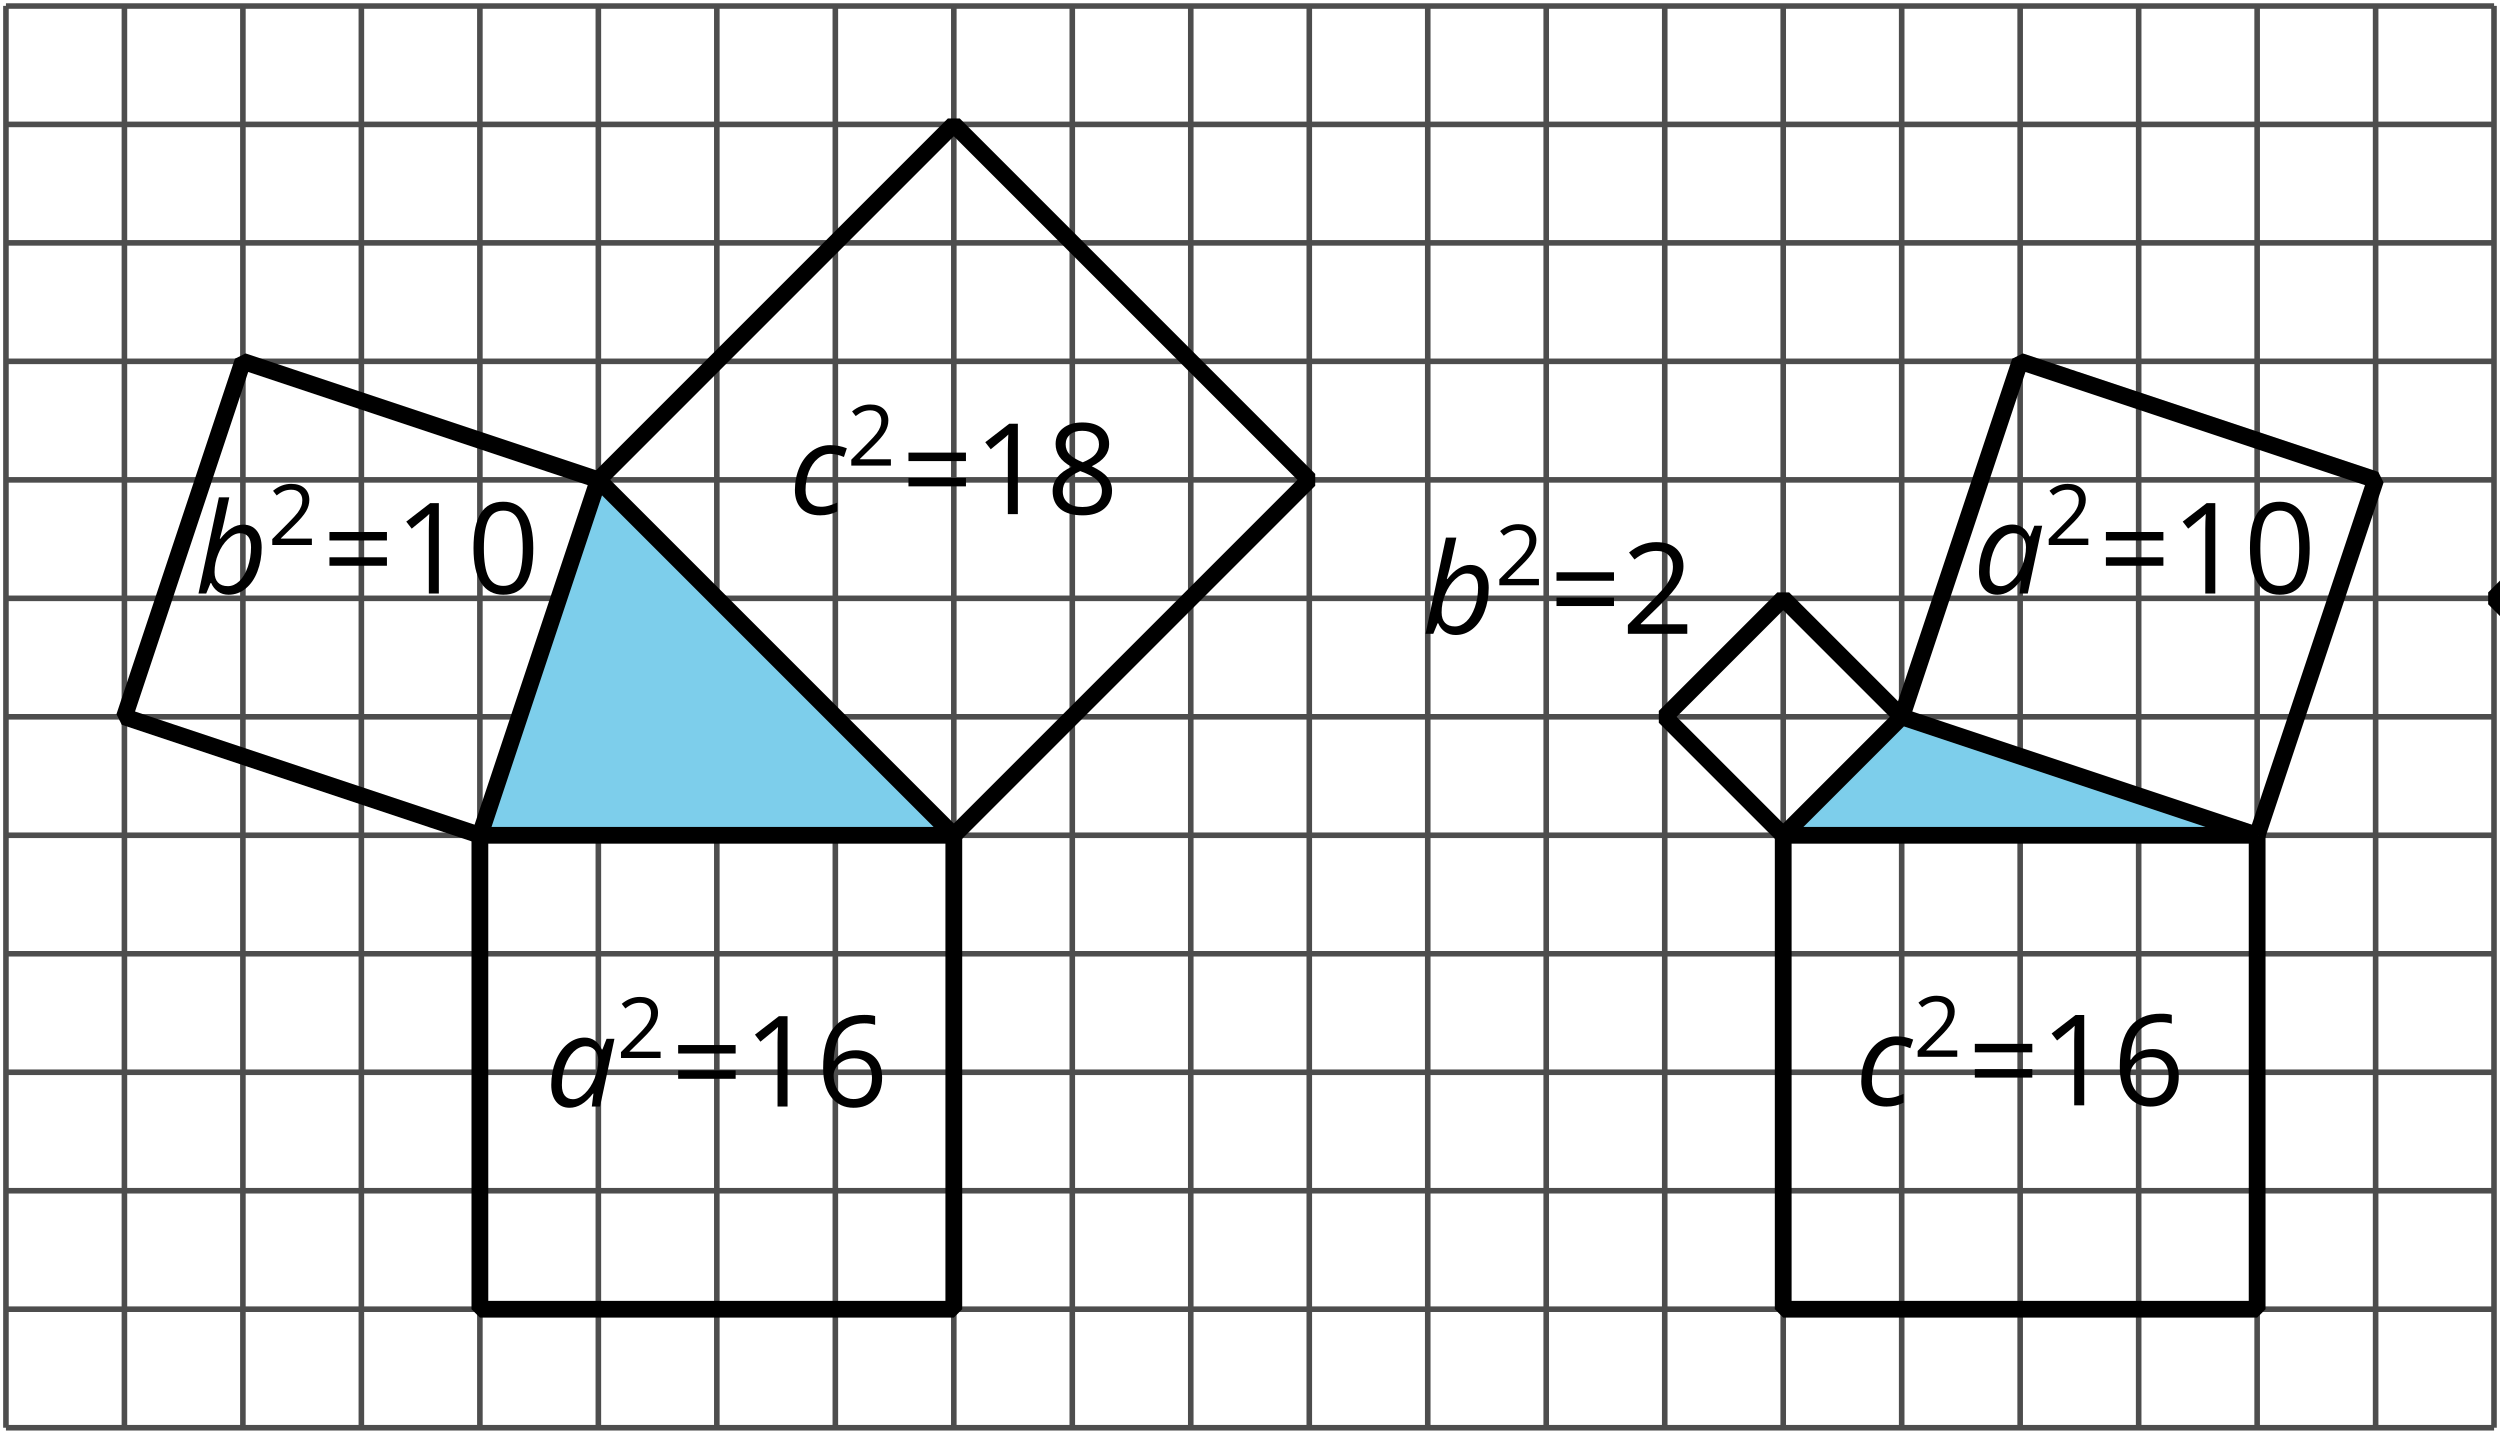 <?xml version='1.0' encoding='UTF-8'?>
<!-- This file was generated by dvisvgm 2.1.3 -->
<svg height='128.149pt' version='1.1' viewBox='-72 -72 223.466 128.149' width='223.466pt' xmlns='http://www.w3.org/2000/svg' xmlns:xlink='http://www.w3.org/1999/xlink'>
<defs>
<clipPath id='clip1'>
<path d='M-72 56.148V-72H151.469V56.148ZM151.469 -72'/>
</clipPath>
<path d='M3.53 -6.166C2.983 -6.166 2.475 -5.978 2.017 -5.608S1.193 -4.724 0.934 -4.066S0.541 -2.702 0.541 -1.934C0.541 -1.298 0.685 -0.801 0.978 -0.436S1.669 0.11 2.182 0.11C2.912 0.11 3.608 -0.309 4.265 -1.155H4.309L4.166 0H4.901L6.188 -6.055H5.486L5.116 -5.105H5.055C4.906 -5.448 4.702 -5.713 4.436 -5.89C4.171 -6.077 3.867 -6.166 3.53 -6.166ZM2.481 -0.657C2.166 -0.657 1.923 -0.762 1.751 -0.972C1.58 -1.177 1.492 -1.492 1.492 -1.912C1.492 -2.514 1.586 -3.083 1.773 -3.624S2.221 -4.597 2.553 -4.912C2.878 -5.227 3.238 -5.387 3.619 -5.387C3.956 -5.387 4.227 -5.276 4.431 -5.05S4.74 -4.525 4.74 -4.144C4.74 -3.597 4.63 -3.05 4.409 -2.497C4.188 -1.956 3.901 -1.508 3.547 -1.171C3.193 -0.829 2.84 -0.657 2.481 -0.657Z' id='g4-65'/>
<path d='M3.011 0.11C3.58 0.11 4.088 -0.072 4.541 -0.442C4.989 -0.807 5.343 -1.315 5.591 -1.967C5.845 -2.624 5.972 -3.337 5.972 -4.105C5.972 -4.74 5.829 -5.243 5.536 -5.608S4.84 -6.155 4.32 -6.155C3.967 -6.155 3.624 -6.055 3.293 -5.845C2.956 -5.646 2.619 -5.326 2.276 -4.89H2.227C2.403 -5.525 2.541 -6.077 2.641 -6.553C2.746 -7.022 2.89 -7.707 3.077 -8.597H2.149L0.326 0H1.017L1.403 -0.939H1.459C1.597 -0.613 1.801 -0.359 2.066 -0.171C2.343 0.017 2.652 0.11 3.011 0.11ZM4.039 -5.387C4.696 -5.387 5.022 -4.967 5.022 -4.133C5.022 -3.514 4.928 -2.928 4.735 -2.376C4.541 -1.829 4.287 -1.403 3.978 -1.105C3.657 -0.807 3.32 -0.657 2.956 -0.657C2.569 -0.657 2.276 -0.762 2.066 -0.983C1.867 -1.193 1.762 -1.508 1.762 -1.912C1.762 -2.47 1.867 -3.011 2.088 -3.541C2.298 -4.072 2.591 -4.514 2.961 -4.862C3.326 -5.21 3.685 -5.387 4.039 -5.387Z' id='g4-66'/>
<path d='M2.796 0.11C3.354 0.11 3.862 -0.006 4.32 -0.238V-1.028C4.094 -0.928 3.862 -0.84 3.624 -0.768S3.138 -0.657 2.873 -0.657C2.442 -0.657 2.105 -0.79 1.856 -1.05C1.613 -1.309 1.492 -1.68 1.492 -2.149C1.492 -2.74 1.591 -3.282 1.779 -3.79C1.978 -4.287 2.243 -4.685 2.586 -4.961C2.923 -5.249 3.298 -5.387 3.713 -5.387C4.077 -5.387 4.481 -5.293 4.923 -5.105L5.182 -5.884C4.702 -6.072 4.204 -6.166 3.702 -6.166C3.099 -6.166 2.564 -5.989 2.077 -5.646C1.602 -5.293 1.221 -4.812 0.95 -4.188S0.541 -2.884 0.541 -2.149C0.541 -1.431 0.74 -0.873 1.133 -0.481S2.083 0.11 2.796 0.11Z' id='g4-67'/>
<path d='M3.937 -2.7C3.937 -3.599 3.786 -4.284 3.484 -4.759C3.179 -5.234 2.737 -5.47 2.151 -5.47C1.551 -5.47 1.105 -5.241 0.814 -4.788S0.376 -3.639 0.376 -2.7C0.376 -1.79 0.527 -1.101 0.829 -0.634C1.131 -0.162 1.573 0.074 2.151 0.074C2.755 0.074 3.204 -0.155 3.499 -0.615C3.79 -1.076 3.937 -1.768 3.937 -2.7ZM0.994 -2.7C0.994 -3.484 1.087 -4.052 1.271 -4.405C1.455 -4.762 1.75 -4.939 2.151 -4.939C2.56 -4.939 2.855 -4.759 3.035 -4.398C3.219 -4.041 3.311 -3.473 3.311 -2.7S3.219 -1.359 3.035 -0.994C2.855 -0.634 2.56 -0.453 2.151 -0.453C1.75 -0.453 1.455 -0.634 1.271 -0.987C1.087 -1.348 0.994 -1.915 0.994 -2.7Z' id='g9-16'/>
<path d='M2.634 0V-5.385H2.118L0.692 -4.284L1.017 -3.864C1.536 -4.287 1.831 -4.527 1.893 -4.582S2.015 -4.692 2.066 -4.744C2.048 -4.46 2.037 -4.158 2.037 -3.838V0H2.634Z' id='g9-17'/>
<path d='M3.908 0V-0.567H1.138V-0.597L2.317 -1.75C2.843 -2.262 3.201 -2.681 3.392 -3.017S3.68 -3.687 3.68 -4.029C3.68 -4.468 3.536 -4.814 3.249 -5.076C2.961 -5.333 2.564 -5.462 2.059 -5.462C1.473 -5.462 0.936 -5.256 0.438 -4.843L0.762 -4.427C1.009 -4.622 1.23 -4.755 1.429 -4.829C1.632 -4.902 1.842 -4.939 2.066 -4.939C2.376 -4.939 2.619 -4.855 2.792 -4.685C2.965 -4.519 3.053 -4.291 3.053 -4.004C3.053 -3.801 3.02 -3.61 2.95 -3.433S2.777 -3.076 2.641 -2.888S2.217 -2.39 1.786 -1.952L0.368 -0.527V0H3.908Z' id='g9-18'/>
<path d='M0.431 -2.302C0.431 -1.554 0.593 -0.972 0.921 -0.552C1.249 -0.136 1.691 0.074 2.247 0.074C2.766 0.074 3.182 -0.088 3.484 -0.405C3.794 -0.729 3.945 -1.168 3.945 -1.727C3.945 -2.228 3.805 -2.626 3.529 -2.917C3.249 -3.208 2.866 -3.355 2.383 -3.355C1.797 -3.355 1.37 -3.145 1.101 -2.722H1.057C1.087 -3.492 1.252 -4.059 1.558 -4.42C1.864 -4.777 2.302 -4.958 2.88 -4.958C3.123 -4.958 3.341 -4.928 3.529 -4.866V-5.392C3.37 -5.44 3.149 -5.462 2.873 -5.462C2.066 -5.462 1.459 -5.201 1.046 -4.678C0.637 -4.151 0.431 -3.359 0.431 -2.302ZM2.239 -0.446C2.007 -0.446 1.801 -0.508 1.621 -0.637C1.444 -0.766 1.304 -0.939 1.204 -1.157S1.057 -1.61 1.057 -1.864C1.057 -2.037 1.112 -2.203 1.223 -2.361C1.33 -2.519 1.477 -2.645 1.661 -2.737S2.048 -2.873 2.269 -2.873C2.626 -2.873 2.891 -2.77 3.072 -2.567S3.341 -2.085 3.341 -1.727C3.341 -1.311 3.245 -0.994 3.05 -0.773C2.858 -0.556 2.589 -0.446 2.239 -0.446Z' id='g9-22'/>
<path d='M2.151 -5.462C1.669 -5.462 1.282 -5.348 0.994 -5.112C0.704 -4.884 0.56 -4.571 0.56 -4.18C0.56 -3.904 0.634 -3.657 0.781 -3.433C0.928 -3.212 1.171 -3.006 1.51 -2.814C0.759 -2.471 0.383 -1.989 0.383 -1.374C0.383 -0.913 0.538 -0.556 0.847 -0.302C1.157 -0.052 1.599 0.074 2.173 0.074C2.715 0.074 3.142 -0.059 3.455 -0.324C3.768 -0.593 3.923 -0.95 3.923 -1.396C3.923 -1.698 3.831 -1.963 3.646 -2.195C3.462 -2.424 3.153 -2.641 2.715 -2.851C3.076 -3.031 3.337 -3.23 3.503 -3.448S3.75 -3.908 3.75 -4.173C3.75 -4.575 3.606 -4.891 3.319 -5.12S2.641 -5.462 2.151 -5.462ZM0.987 -1.359C0.987 -1.624 1.068 -1.853 1.234 -2.041C1.4 -2.232 1.665 -2.405 2.029 -2.564C2.505 -2.39 2.84 -2.21 3.031 -2.026C3.223 -1.838 3.319 -1.628 3.319 -1.389C3.319 -1.09 3.215 -0.855 3.013 -0.681S2.523 -0.424 2.158 -0.424C1.786 -0.424 1.499 -0.505 1.296 -0.67C1.09 -0.836 0.987 -1.064 0.987 -1.359ZM2.144 -4.965C2.457 -4.965 2.7 -4.891 2.88 -4.744C3.057 -4.6 3.145 -4.401 3.145 -4.155C3.145 -3.93 3.072 -3.731 2.925 -3.562C2.781 -3.392 2.53 -3.234 2.18 -3.087C1.79 -3.249 1.521 -3.411 1.378 -3.573S1.16 -3.93 1.16 -4.155C1.16 -4.401 1.249 -4.597 1.422 -4.744S1.838 -4.965 2.144 -4.965Z' id='g9-24'/>
<path d='M3.908 -3.087C3.908 -3.576 3.834 -4 3.687 -4.361C3.54 -4.718 3.33 -4.994 3.057 -5.179C2.781 -5.37 2.46 -5.462 2.096 -5.462C1.584 -5.462 1.175 -5.3 0.862 -4.976C0.545 -4.652 0.39 -4.21 0.39 -3.65C0.39 -3.138 0.53 -2.74 0.81 -2.457S1.47 -2.029 1.945 -2.029C2.225 -2.029 2.475 -2.085 2.7 -2.188C2.925 -2.298 3.101 -2.453 3.238 -2.656H3.282C3.256 -1.901 3.09 -1.344 2.792 -0.98C2.49 -0.611 2.044 -0.431 1.455 -0.431C1.204 -0.431 0.98 -0.464 0.785 -0.527V0C0.95 0.048 1.179 0.074 1.462 0.074C3.094 0.074 3.908 -0.98 3.908 -3.087ZM2.096 -4.939C2.328 -4.939 2.534 -4.877 2.718 -4.751C2.895 -4.626 3.039 -4.453 3.138 -4.236S3.289 -3.779 3.289 -3.521C3.289 -3.348 3.234 -3.186 3.127 -3.028S2.873 -2.748 2.681 -2.656C2.497 -2.564 2.291 -2.519 2.066 -2.519C1.705 -2.519 1.436 -2.622 1.26 -2.821C1.083 -3.028 0.994 -3.304 0.994 -3.657C0.994 -4.059 1.09 -4.376 1.282 -4.6S1.746 -4.939 2.096 -4.939Z' id='g9-25'/>
<path d='M0.438 -3.16H3.864V-3.665H0.438V-3.16ZM0.438 -1.654H3.864V-2.158H0.438V-1.654Z' id='g9-29'/>
<use id='g11-16' transform='scale(1.5)' xlink:href='#g9-16'/>
<use id='g11-17' transform='scale(1.5)' xlink:href='#g9-17'/>
<use id='g11-18' transform='scale(1.5)' xlink:href='#g9-18'/>
<use id='g11-22' transform='scale(1.5)' xlink:href='#g9-22'/>
<use id='g11-24' transform='scale(1.5)' xlink:href='#g9-24'/>
<use id='g11-25' transform='scale(1.5)' xlink:href='#g9-25'/>
<use id='g11-29' transform='scale(1.5)' xlink:href='#g9-29'/>
</defs>
<g id='page1'>
<path clip-path='url(#clip1)' d='M-71.469 55.621H150.938M-71.469 45.027H150.938M-71.469 34.438H150.938M-71.469 23.848H150.938M-71.469 13.254H150.938M-71.469 2.664H150.938M-71.469 -7.926H150.938M-71.469 -18.516H150.938M-71.469 -29.109H150.938M-71.469 -39.699H150.938M-71.469 -50.289H150.938M-71.469 -60.883H150.938M-71.469 -71.461H150.938M-71.469 55.621V-71.473M-60.879 55.621V-71.473M-50.289 55.621V-71.473M-39.699 55.621V-71.473M-29.105 55.621V-71.473M-18.516 55.621V-71.473M-7.926 55.621V-71.473M2.668 55.621V-71.473M13.258 55.621V-71.473M23.848 55.621V-71.473M34.438 55.621V-71.473M45.032 55.621V-71.473M55.621 55.621V-71.473M66.211 55.621V-71.473M76.805 55.621V-71.473M87.395 55.621V-71.473M97.985 55.621V-71.473M108.575 55.621V-71.473M119.168 55.621V-71.473M129.758 55.621V-71.473M140.348 55.621V-71.473M150.93 55.621V-71.473' fill='none' stroke='#4d4d4d' stroke-linejoin='bevel' stroke-miterlimit='10.037' stroke-width='0.5'/>
<path clip-path='url(#clip1)' d='M-29.105 2.664H13.258L-18.516 -29.109Z' fill='#7dceeb'/>
<path clip-path='url(#clip1)' d='M-29.105 2.664H13.258L-18.516 -29.109Z' fill='none' stroke='#000000' stroke-linejoin='bevel' stroke-miterlimit='10.037' stroke-width='1.5'/>
<path clip-path='url(#clip1)' d='M-29.105 2.664V45.027H13.258V2.664' fill='none' stroke='#000000' stroke-linejoin='bevel' stroke-miterlimit='10.037' stroke-width='1.5'/>
<path clip-path='url(#clip1)' d='M13.258 2.664L45.032 -29.109L13.258 -60.883L-18.516 -29.109' fill='none' stroke='#000000' stroke-linejoin='bevel' stroke-miterlimit='10.037' stroke-width='1.5'/>
<path clip-path='url(#clip1)' d='M-29.105 2.664L-60.879 -7.926L-50.289 -39.699L-18.516 -29.109' fill='none' stroke='#000000' stroke-linejoin='bevel' stroke-miterlimit='10.037' stroke-width='1.5'/>
<g transform='matrix(1 0 0 1 48.204 -28.709)'>
<use x='-71.47' xlink:href='#g4-65' y='55.619'/>
<use x='-65.065' xlink:href='#g9-18' y='51.281'/>
<use x='-60.243' xlink:href='#g11-29' y='55.619'/>
<use x='-53.758' xlink:href='#g11-17' y='55.619'/>
<use x='-47.273' xlink:href='#g11-22' y='55.619'/>
</g>
<g transform='matrix(1 0 0 1 69.983 -81.664)'>
<use x='-71.47' xlink:href='#g4-67' y='55.619'/>
<use x='-66.257' xlink:href='#g9-18' y='51.281'/>
<use x='-61.436' xlink:href='#g11-29' y='55.619'/>
<use x='-54.951' xlink:href='#g11-17' y='55.619'/>
<use x='-48.466' xlink:href='#g11-24' y='55.619'/>
</g>
<g transform='matrix(1 0 0 1 16.887 -74.568)'>
<use x='-71.47' xlink:href='#g4-66' y='55.619'/>
<use x='-64.917' xlink:href='#g9-18' y='51.281'/>
<use x='-60.096' xlink:href='#g11-29' y='55.619'/>
<use x='-53.611' xlink:href='#g11-17' y='55.619'/>
<use x='-47.126' xlink:href='#g11-16' y='55.619'/>
</g>
<g transform='matrix(1 0 0 1 165.301 -28.815)'>
<use x='-71.47' xlink:href='#g4-67' y='55.619'/>
<use x='-66.257' xlink:href='#g9-18' y='51.281'/>
<use x='-61.436' xlink:href='#g11-29' y='55.619'/>
<use x='-54.951' xlink:href='#g11-17' y='55.619'/>
<use x='-48.466' xlink:href='#g11-22' y='55.619'/>
</g>
<g transform='matrix(1 0 0 1 175.825 -74.568)'>
<use x='-71.47' xlink:href='#g4-65' y='55.619'/>
<use x='-65.065' xlink:href='#g9-18' y='51.281'/>
<use x='-60.243' xlink:href='#g11-29' y='55.619'/>
<use x='-53.758' xlink:href='#g11-17' y='55.619'/>
<use x='-47.273' xlink:href='#g11-16' y='55.619'/>
</g>
<g transform='matrix(1 0 0 1 126.569 -70.967)'>
<use x='-71.47' xlink:href='#g4-66' y='55.619'/>
<use x='-64.917' xlink:href='#g9-18' y='51.281'/>
<use x='-60.096' xlink:href='#g11-29' y='55.619'/>
<use x='-53.611' xlink:href='#g11-18' y='55.619'/>
</g>
<g transform='matrix(1 0 0 1 257.97 -22.143)'>
<use x='-71.47' xlink:href='#g4-65' y='55.619'/>
<use x='-65.065' xlink:href='#g9-18' y='51.281'/>
<use x='-60.243' xlink:href='#g11-29' y='55.619'/>
<use x='-53.758' xlink:href='#g11-25' y='55.619'/>
</g>
<g transform='matrix(1 0 0 1 239.437 -71.921)'>
<use x='-71.47' xlink:href='#g4-67' y='55.619'/>
<use x='-66.257' xlink:href='#g9-18' y='51.281'/>
<use x='-61.436' xlink:href='#g11-29' y='55.619'/>
<use x='-54.951' xlink:href='#g11-17' y='55.619'/>
<use x='-48.466' xlink:href='#g11-16' y='55.619'/>
</g>
<g transform='matrix(1 0 0 1 289.669 -53.916)'>
<use x='-71.47' xlink:href='#g4-66' y='55.619'/>
<use x='-64.917' xlink:href='#g9-18' y='51.281'/>
<use x='-60.096' xlink:href='#g11-29' y='55.619'/>
<use x='-53.611' xlink:href='#g11-25' y='55.619'/>
</g>
<path clip-path='url(#clip1)' d='M87.395 2.664H129.758L97.985 -7.926Z' fill='#7dceeb'/>
<path clip-path='url(#clip1)' d='M87.395 2.664H129.758L97.985 -7.926Z' fill='none' stroke='#000000' stroke-linejoin='bevel' stroke-miterlimit='10.037' stroke-width='1.5'/>
<path clip-path='url(#clip1)' d='M87.395 2.664L76.805 -7.926L87.395 -18.516L97.985 -7.926' fill='none' stroke='#000000' stroke-linejoin='bevel' stroke-miterlimit='10.037' stroke-width='1.5'/>
<path clip-path='url(#clip1)' d='M87.395 2.664V45.027H129.758V2.664' fill='none' stroke='#000000' stroke-linejoin='bevel' stroke-miterlimit='10.037' stroke-width='1.5'/>
<path clip-path='url(#clip1)' d='M129.758 2.664L140.348 -29.109L108.575 -39.699L97.985 -7.926' fill='none' stroke='#000000' stroke-linejoin='bevel' stroke-miterlimit='10.037' stroke-width='1.5'/>
<path clip-path='url(#clip1)' d='M182.711 13.254H214.485V-18.516Z' fill='#7dceeb'/>
<path clip-path='url(#clip1)' d='M182.711 13.254H214.485V-18.516Z' fill='none' stroke='#000000' stroke-linejoin='bevel' stroke-miterlimit='10.037' stroke-width='1.5'/>
<path clip-path='url(#clip1)' d='M182.711 13.254V45.027H214.485V13.254' fill='none' stroke='#000000' stroke-linejoin='bevel' stroke-miterlimit='10.037' stroke-width='1.5'/>
<path clip-path='url(#clip1)' d='M214.485 13.254H246.258V-18.516H214.485' fill='none' stroke='#000000' stroke-linejoin='bevel' stroke-miterlimit='10.037' stroke-width='1.5'/>
<path clip-path='url(#clip1)' d='M182.711 13.254L150.938 -18.516L182.711 -50.289L214.485 -18.516' fill='none' stroke='#000000' stroke-linejoin='bevel' stroke-miterlimit='10.037' stroke-width='1.5'/>
</g>
</svg>